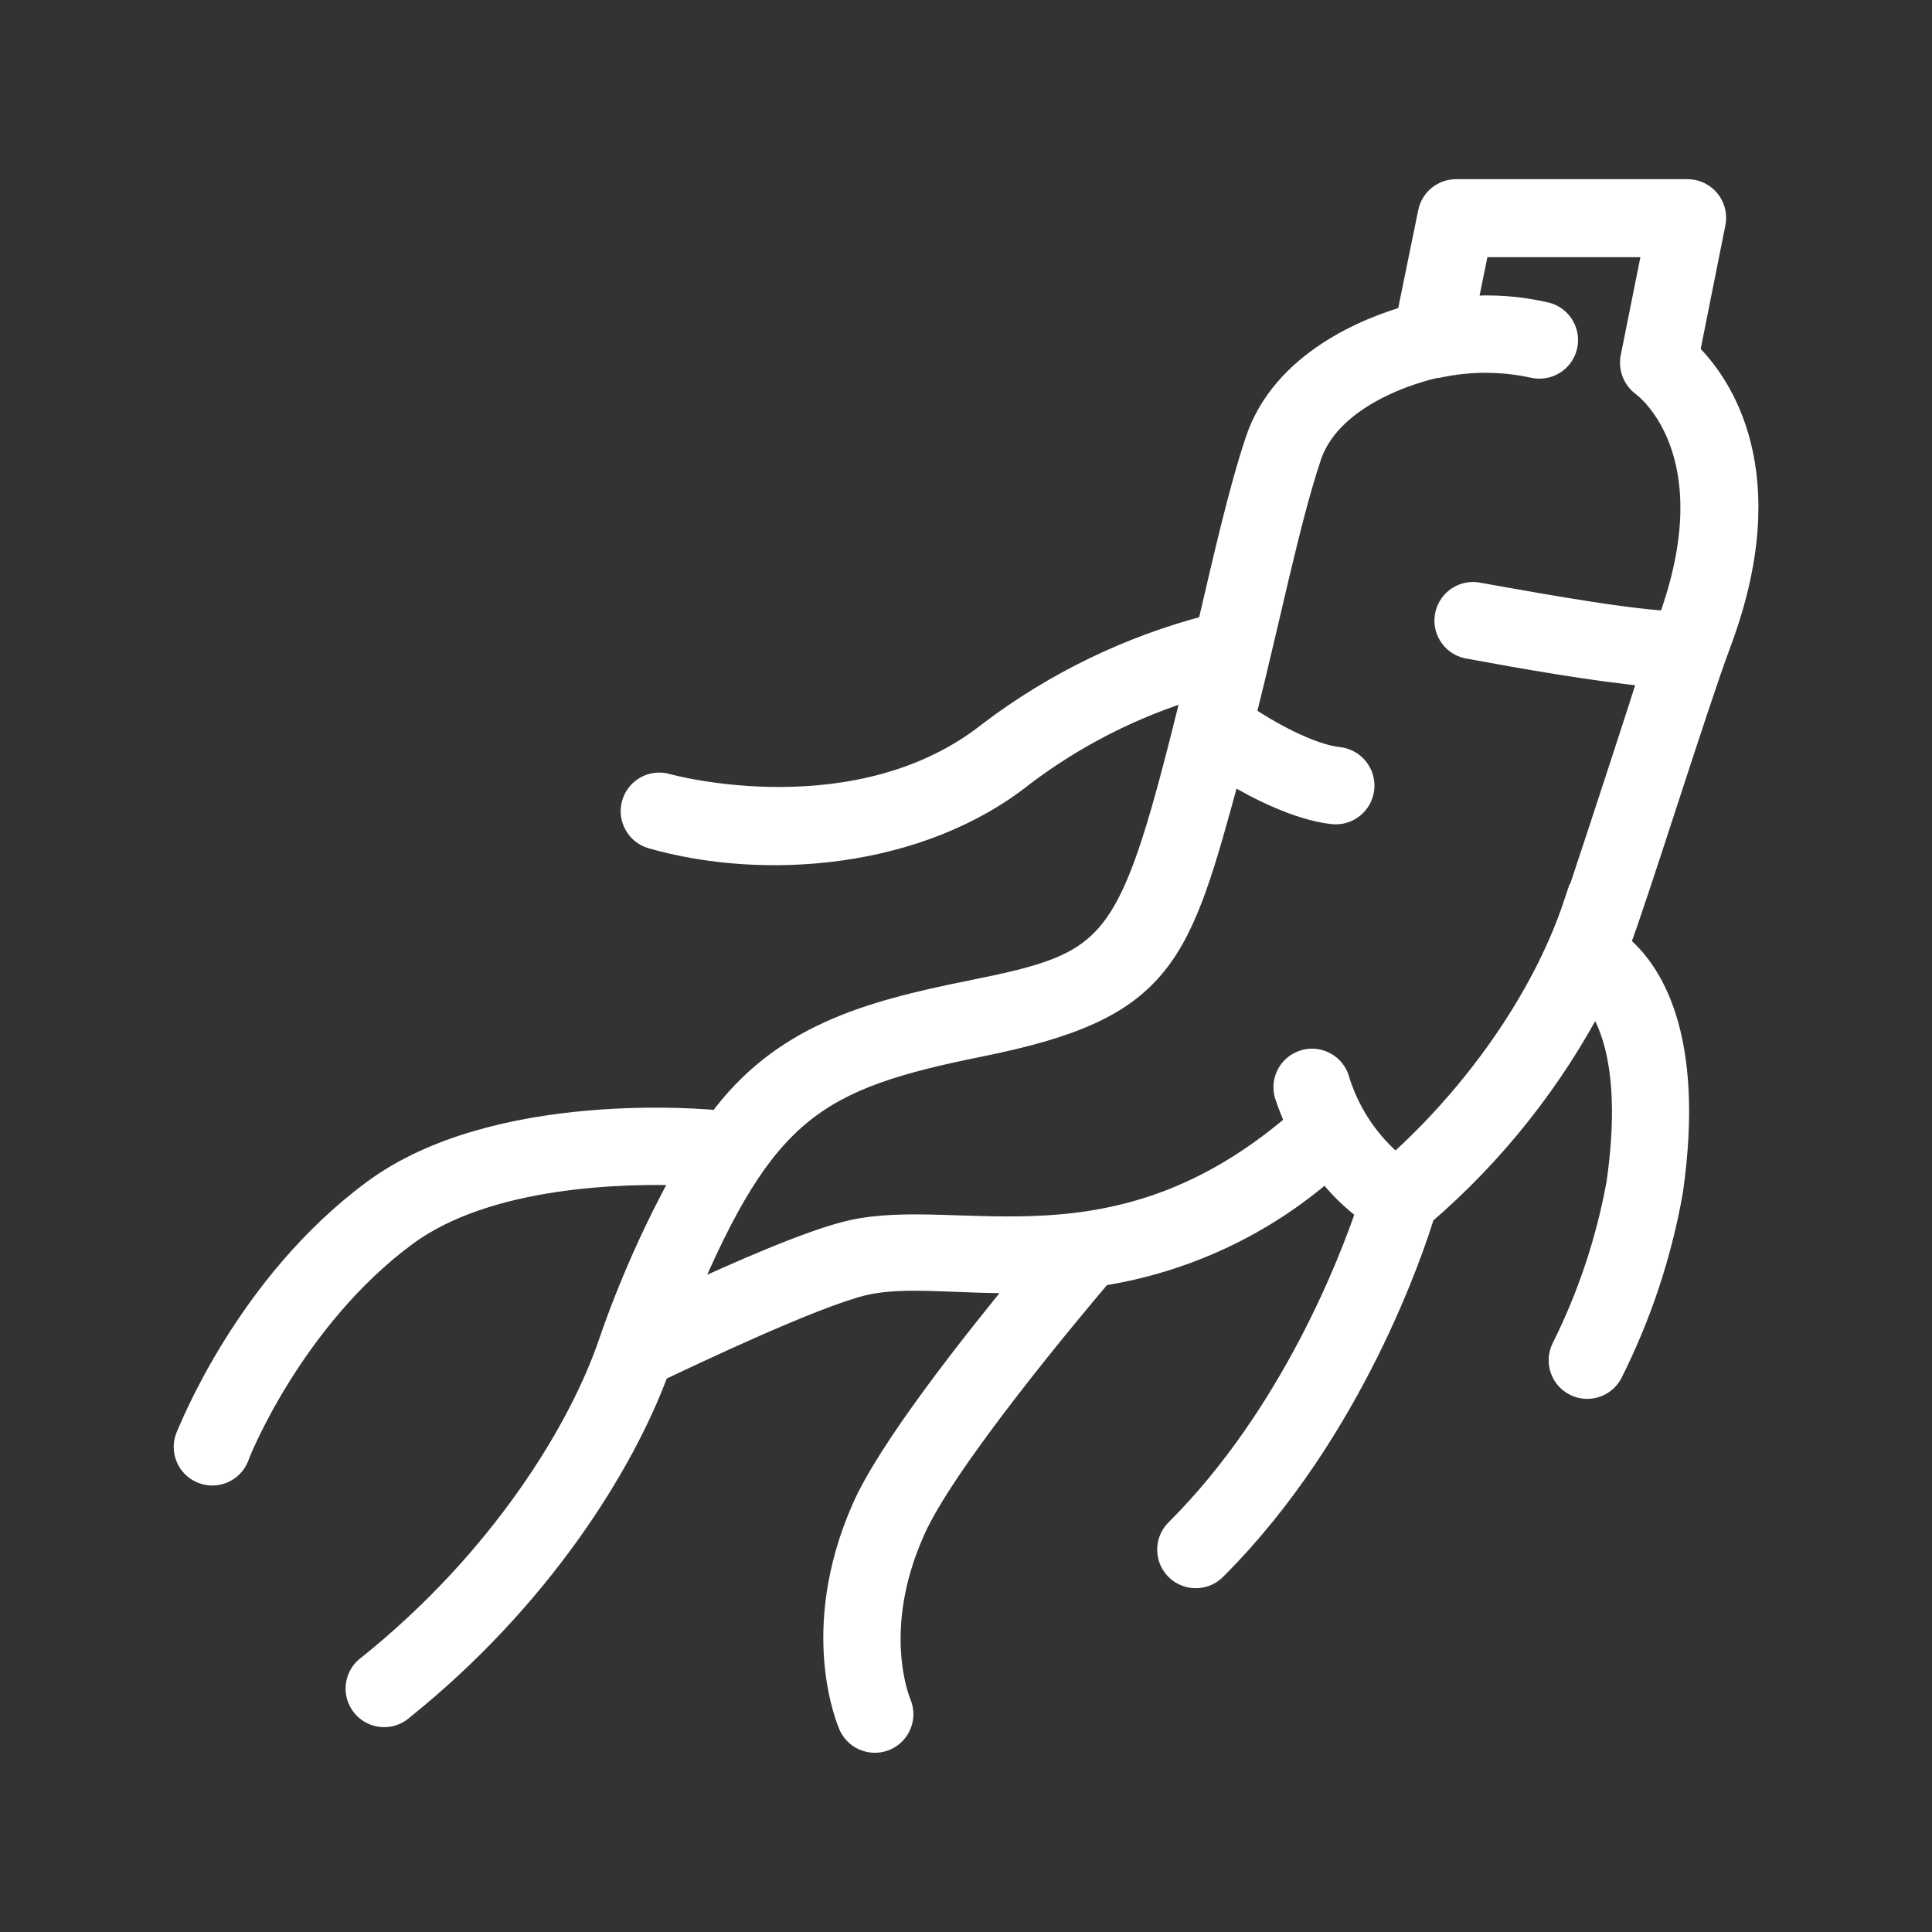 <svg viewBox="0 0 500 500" version="1.1" xmlns="http://www.w3.org/2000/svg" id="Turmeric">
  
  <rect x="0" y="0" width="500" height="500" fill="#333333" stroke="none"/>
  
  <defs>
    <style>
      .st0 {
        fill: #fff;
        stroke: #fff;
        stroke-miterlimit: 10;
        stroke-width: 6px;
      }

      .st1 {
        display: none;
        fill: #f37e80;
      }
    </style>
  </defs>
  <rect height="498.8" width="498.8" y=".6" x=".6" class="st1"></rect>
  <path d="M436.88,91.28l6.7-33.52c.77-3.78-1.67-7.47-5.44-8.24-.41-.08-.84-.13-1.26-.14h-59.92c-3.37-.07-6.31,2.28-6.98,5.59l-5.55,27.13c-9.85,2.83-32.34,11.42-39.18,31.99-4.43,13.27-8.49,31.43-12.4,48.09-20.45,5.32-39.65,14.61-56.5,27.34-34.05,27.2-82.94,13.97-83.81,13.69-3.71-1.06-7.58,1.09-8.64,4.8s1.09,7.58,4.8,8.64c28.88,8.28,69.21,5.34,96.17-16.24,13.34-10.06,28.35-17.69,44.35-22.52-16.83,68.24-19.59,71.1-58.07,78.85-26.89,5.41-48.89,11.56-65.06,33.63-3.28-.35-57.76-5.45-89.36,17.91-32.86,24.27-47.46,61.92-48.23,63.49-1.49,3.56.18,7.65,3.74,9.14,3.56,1.49,7.65-.18,9.14-3.74.05-.12.1-.25.15-.38,0-.35,13.97-35.48,43.48-57.27,21.34-15.75,57.06-16.27,72.39-15.71-7.75,13.96-14.27,28.56-19.49,43.65-7.54,22.35-27.94,56.15-62.47,83.81-3.17,2.2-3.95,6.55-1.75,9.72s6.55,3.95,9.72,1.75c.27-.19.52-.39.76-.61,35.55-28.53,57.13-63.35,66-87.55,9.01-4.26,40.33-19.21,53.46-22.35,10.9-2.48,24.2-.24,41.38-.59-13.27,16.13-34.92,43.48-41.63,58.88-13.97,31.78-3.7,55.21-3.25,56.19,1.7,3.46,5.88,4.89,9.35,3.2,3.29-1.61,4.77-5.49,3.4-8.89-.31-.77-8-19.07,3.49-44.87,7.93-18.09,40.89-57.34,48.54-66.35,21.61-3.39,41.81-12.82,58.28-27.2,3.07,4.08,6.72,7.69,10.83,10.72-4.4,13.06-19.66,52.94-49.24,82.55-2.86,2.59-3.09,7-.5,9.86s7,3.09,9.86.5c.17-.15.33-.32.49-.48,35.51-35.51,51.23-83.43,53.71-91.6,18.19-15.64,33.23-34.6,44.32-55.87,4.61,5.94,10.2,19.31,6.08,47.98-2.7,14.85-7.5,29.24-14.25,42.74-1.68,3.47-.23,7.65,3.24,9.33,3.34,1.62,7.36.34,9.15-2.9,7.5-14.88,12.78-30.77,15.68-47.18,5.83-40.72-5.73-57.31-13.76-63.8,4.47-11.52,20.25-62.16,26.16-77.91,16.62-44.28,0-67.4-8.07-75.26h0ZM407.65,233.97c-8.42,25.25-26.58,50.08-46.45,67.78-7.22-5.92-12.49-13.88-15.12-22.84-1.36-3.61-5.39-5.43-9-4.06-3.42,1.29-5.26,5-4.23,8.5.87,2.62,1.85,5.03,2.86,7.3-47.11,40.58-87.41,21.76-115.34,28.11-10.48,2.37-29.51,10.79-43.2,17.11,20.67-49.03,34.08-56.85,76.72-65.44,47.77-9.64,51.12-22.73,64.26-70.89,6.98,4.23,17.64,9.74,26.78,10.76,3.86.41,7.32-2.38,7.74-6.23.41-3.86-2.38-7.32-6.23-7.74-7.51-.8-18.47-6.98-24.44-11.04,6.57-26.19,11.42-50.5,16.9-66.94,5.83-18.12,32.72-23.57,32.97-23.57h.35c8.06-1.73,16.39-1.73,24.44,0,3.74.96,7.56-1.29,8.52-5.03s-1.29-7.56-5.03-8.52c-6.86-1.61-13.93-2.13-20.95-1.54l3.28-16.13h45.71l-5.83,29.09c-.46,2.68.64,5.38,2.83,6.98.94.7,22.98,17.46,6.74,61.5-14.46-.84-41.66-6.08-49.13-7.33-3.76-.88-7.51,1.46-8.39,5.22s1.46,7.51,5.22,8.39c.22.05.44.09.66.12,13.41,2.48,32.76,5.9,46.86,7.19-1.36,4.5-11.87,36.84-19.35,59.23l-.14.03h0Z" class="st0"></path>
</svg>
